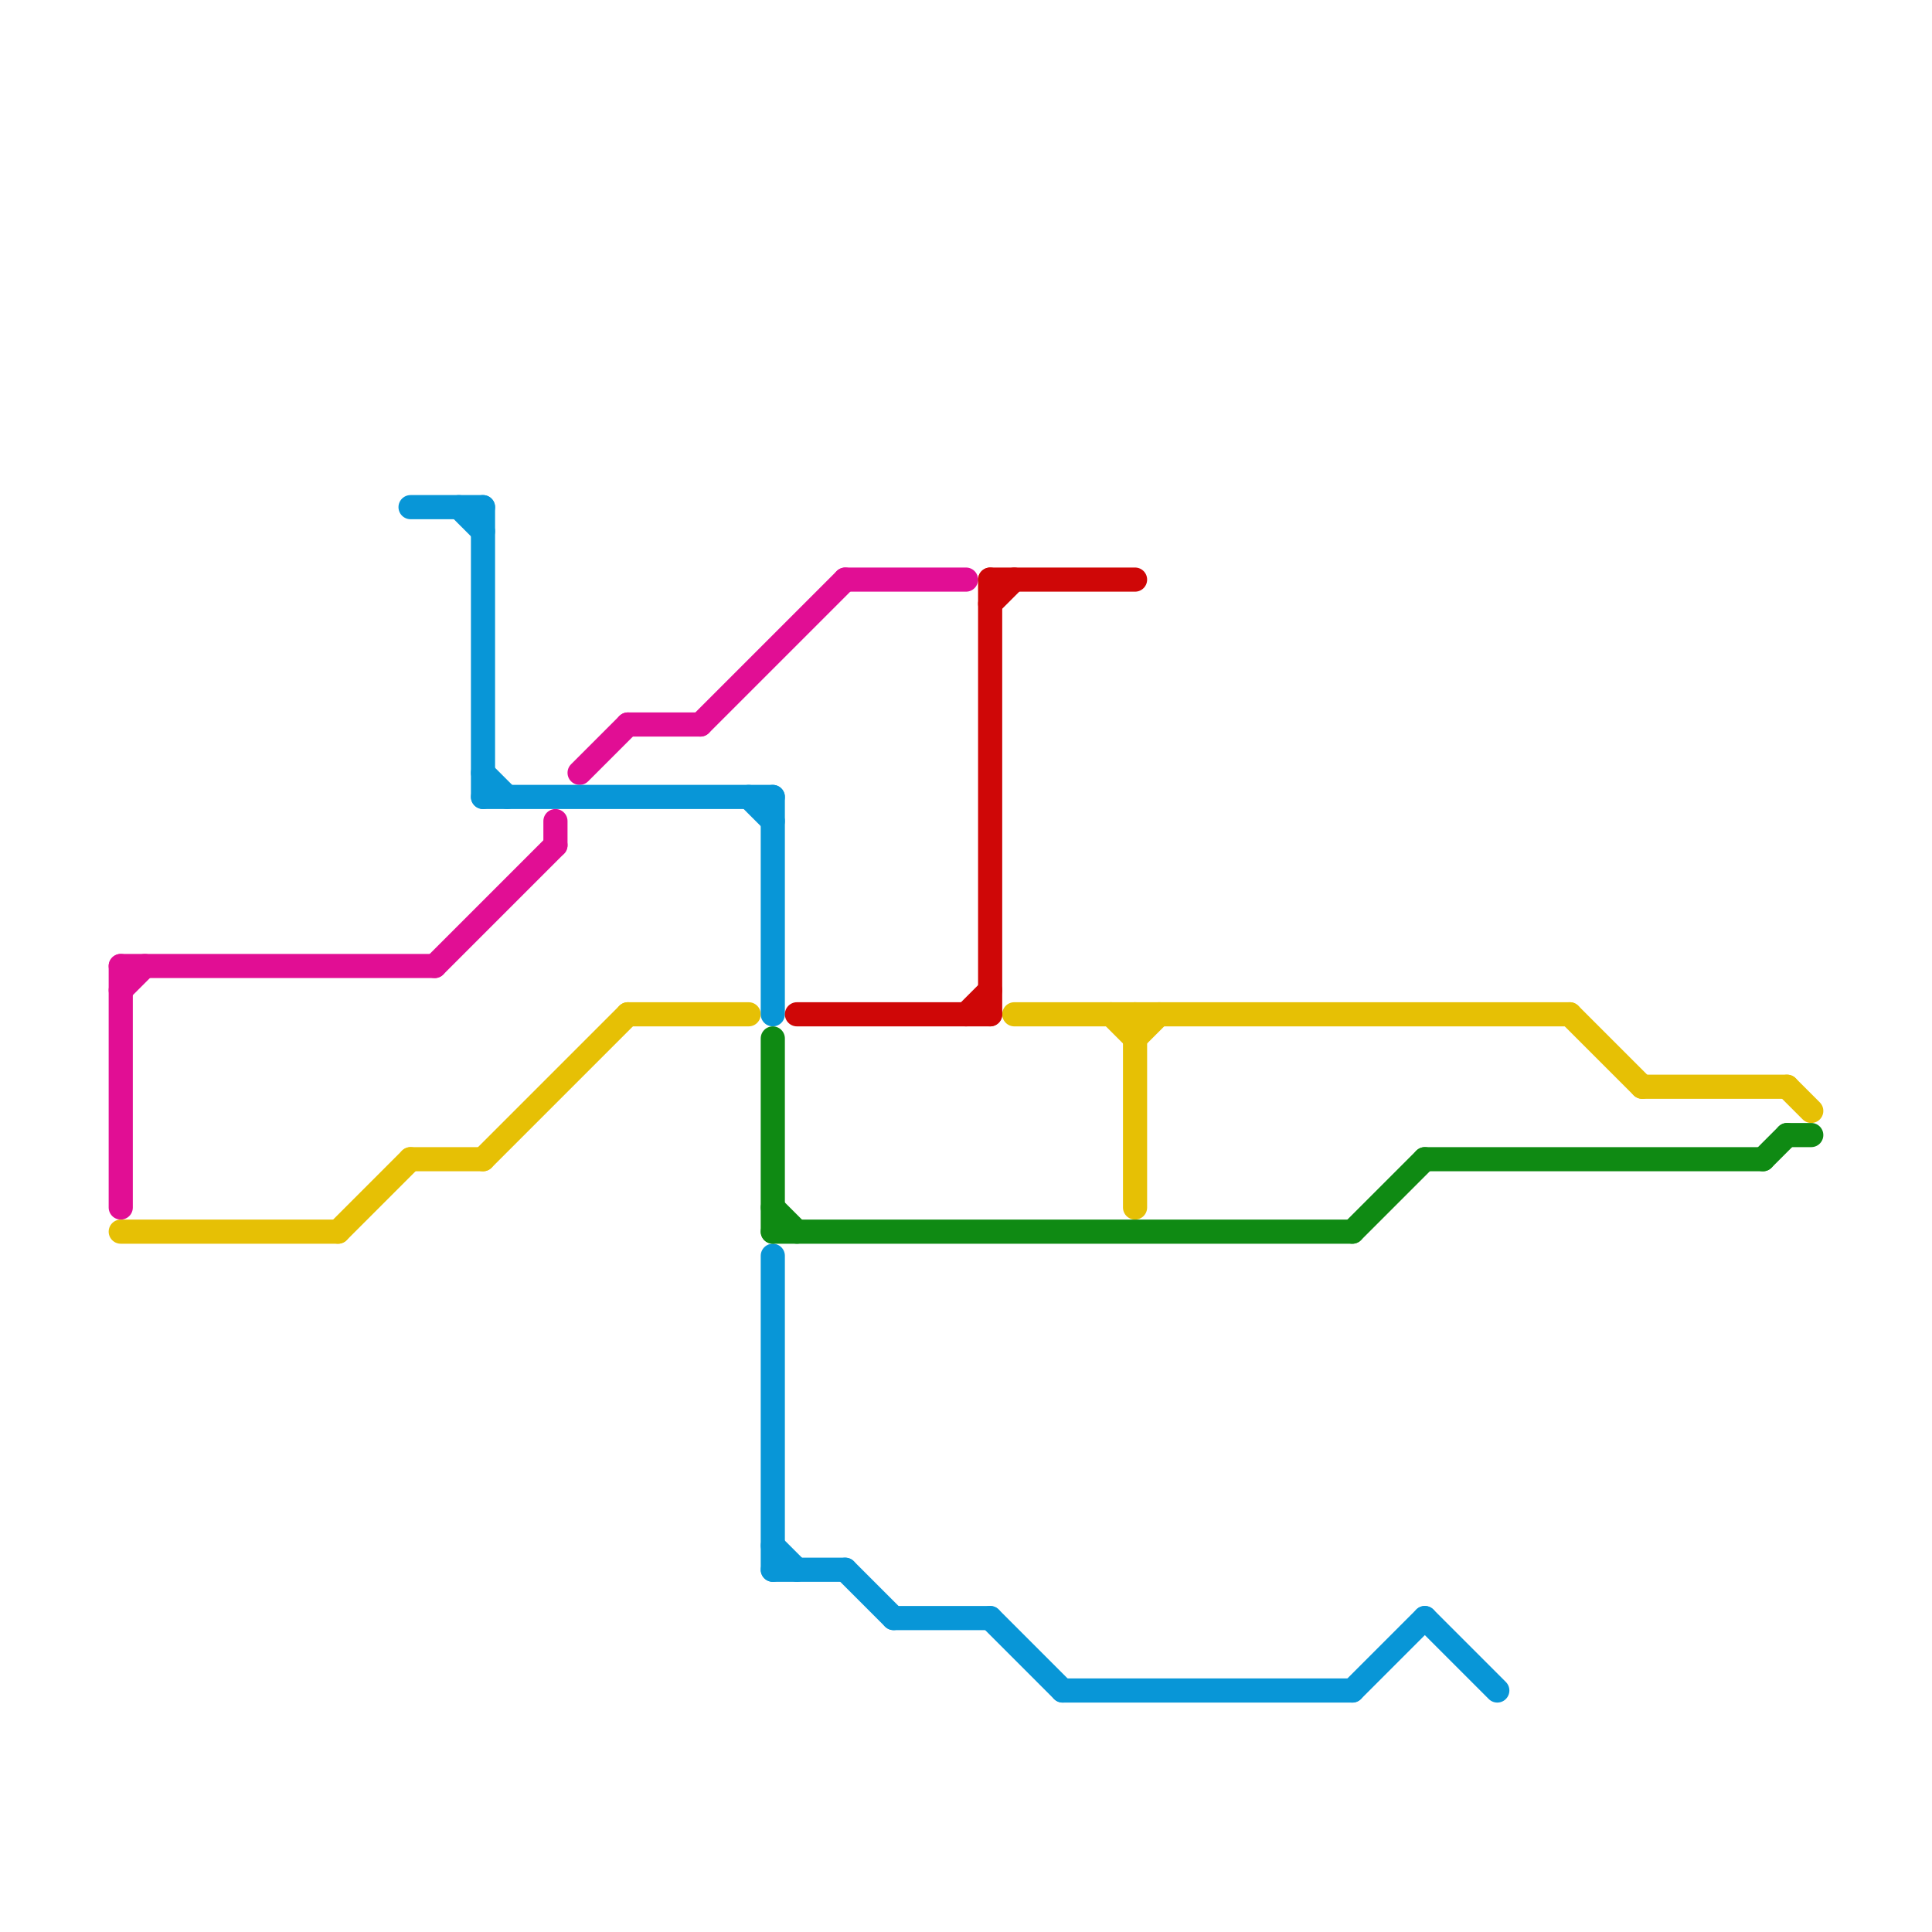 
<svg version="1.1" xmlns="http://www.w3.org/2000/svg" viewBox="0 0 80 80">
<style>text { font: 1px Helvetica; font-weight: 600; white-space: pre; dominant-baseline: central; } line { stroke-width: 1; fill: none; stroke-linecap: round; stroke-linejoin: round; } .c0 { stroke: #e10e94 } .c1 { stroke: #e6c005 } .c2 { stroke: #0896d7 } .c3 { stroke: #0f8a13 } .c4 { stroke: #cf0707 }</style><defs><g id="wm-xf"><circle r="1.2" fill="#000"/><circle r="0.9" fill="#fff"/><circle r="0.6" fill="#000"/><circle r="0.3" fill="#fff"/></g><g id="wm"><circle r="0.6" fill="#000"/><circle r="0.3" fill="#fff"/></g></defs><line class="c0" x1="5" y1="40" x2="5" y2="50"/><line class="c0" x1="24" y1="32" x2="26" y2="30"/><line class="c0" x1="5" y1="40" x2="18" y2="40"/><line class="c0" x1="26" y1="30" x2="29" y2="30"/><line class="c0" x1="5" y1="41" x2="6" y2="40"/><line class="c0" x1="29" y1="30" x2="35" y2="24"/><line class="c0" x1="35" y1="24" x2="40" y2="24"/><line class="c0" x1="23" y1="34" x2="23" y2="35"/><line class="c0" x1="18" y1="40" x2="23" y2="35"/><line class="c1" x1="42" y1="42" x2="65" y2="42"/><line class="c1" x1="74" y1="45" x2="75" y2="46"/><line class="c1" x1="14" y1="51" x2="17" y2="48"/><line class="c1" x1="5" y1="51" x2="14" y2="51"/><line class="c1" x1="20" y1="48" x2="26" y2="42"/><line class="c1" x1="65" y1="42" x2="68" y2="45"/><line class="c1" x1="68" y1="45" x2="74" y2="45"/><line class="c1" x1="17" y1="48" x2="20" y2="48"/><line class="c1" x1="26" y1="42" x2="31" y2="42"/><line class="c1" x1="46" y1="42" x2="47" y2="43"/><line class="c1" x1="47" y1="42" x2="47" y2="50"/><line class="c1" x1="47" y1="43" x2="48" y2="42"/><line class="c2" x1="32" y1="52" x2="32" y2="65"/><line class="c2" x1="59" y1="67" x2="62" y2="70"/><line class="c2" x1="32" y1="33" x2="32" y2="42"/><line class="c2" x1="17" y1="21" x2="20" y2="21"/><line class="c2" x1="37" y1="67" x2="41" y2="67"/><line class="c2" x1="32" y1="65" x2="35" y2="65"/><line class="c2" x1="44" y1="70" x2="56" y2="70"/><line class="c2" x1="35" y1="65" x2="37" y2="67"/><line class="c2" x1="31" y1="33" x2="32" y2="34"/><line class="c2" x1="20" y1="32" x2="21" y2="33"/><line class="c2" x1="20" y1="33" x2="32" y2="33"/><line class="c2" x1="56" y1="70" x2="59" y2="67"/><line class="c2" x1="32" y1="64" x2="33" y2="65"/><line class="c2" x1="19" y1="21" x2="20" y2="22"/><line class="c2" x1="41" y1="67" x2="44" y2="70"/><line class="c2" x1="20" y1="21" x2="20" y2="33"/><line class="c3" x1="73" y1="48" x2="74" y2="47"/><line class="c3" x1="32" y1="51" x2="56" y2="51"/><line class="c3" x1="32" y1="50" x2="33" y2="51"/><line class="c3" x1="32" y1="43" x2="32" y2="51"/><line class="c3" x1="59" y1="48" x2="73" y2="48"/><line class="c3" x1="74" y1="47" x2="75" y2="47"/><line class="c3" x1="56" y1="51" x2="59" y2="48"/><line class="c4" x1="40" y1="42" x2="41" y2="41"/><line class="c4" x1="41" y1="24" x2="41" y2="42"/><line class="c4" x1="41" y1="24" x2="47" y2="24"/><line class="c4" x1="33" y1="42" x2="41" y2="42"/><line class="c4" x1="41" y1="25" x2="42" y2="24"/>
</svg>
